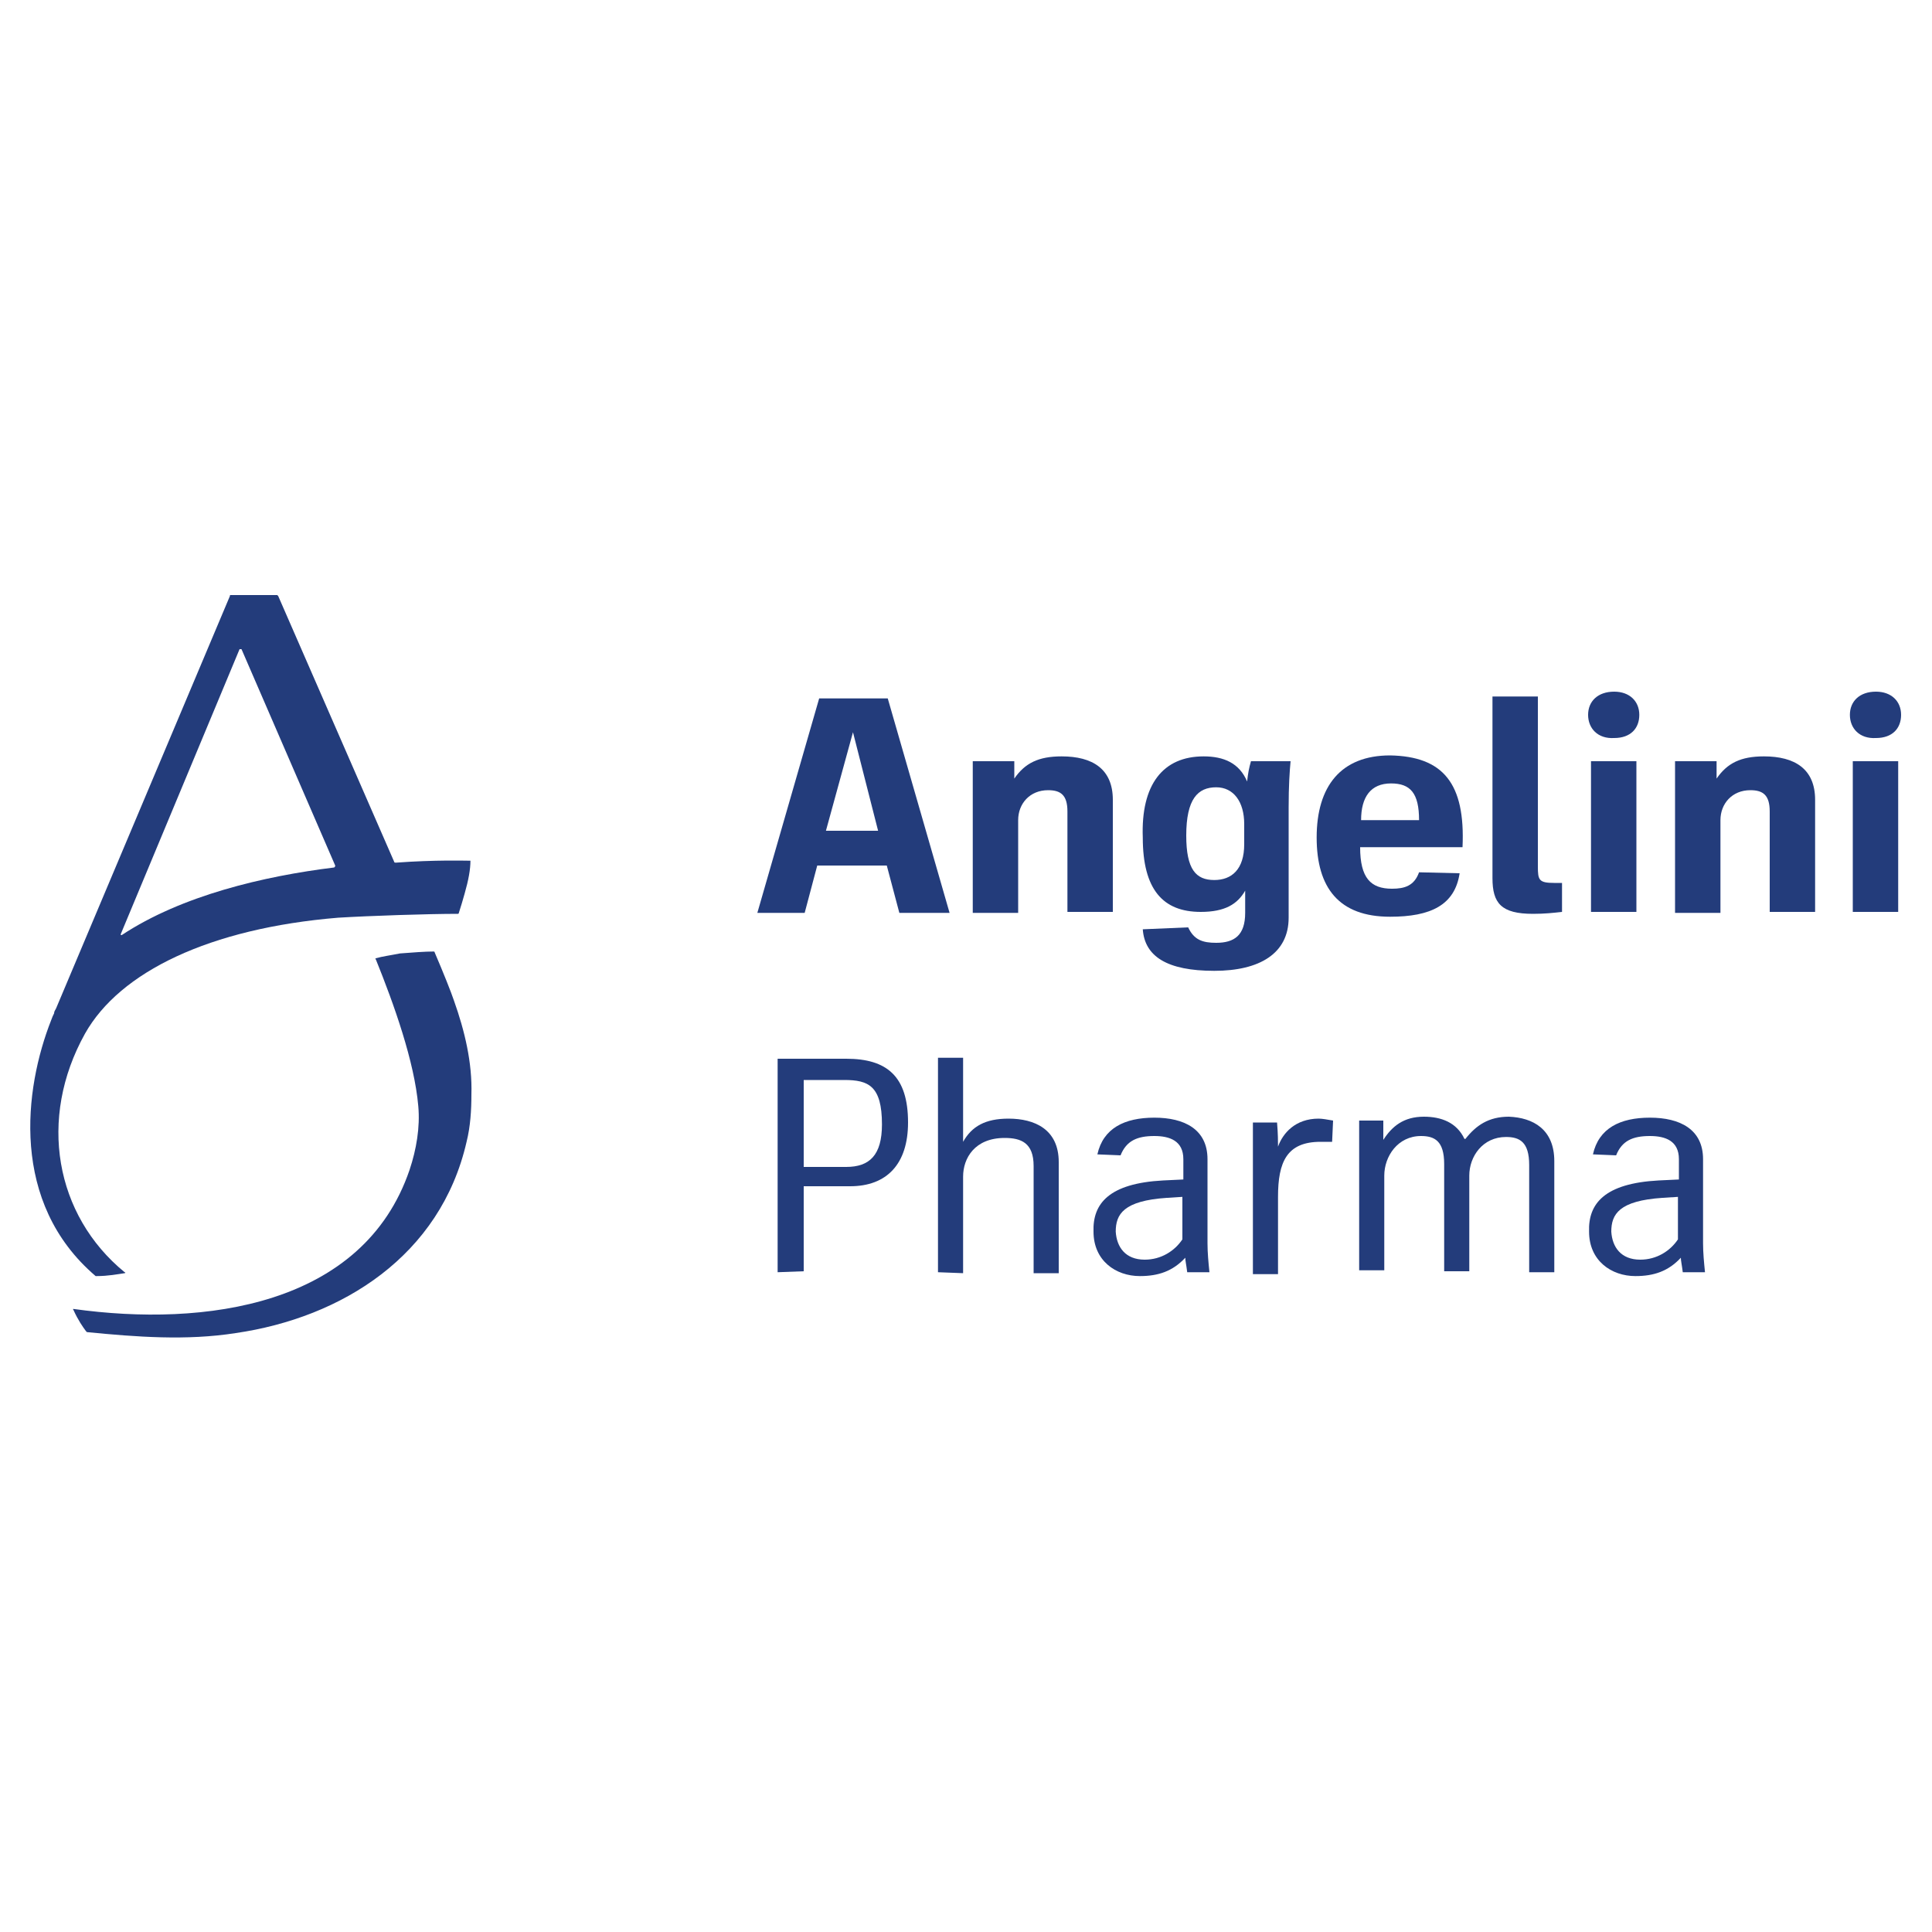 <?xml version="1.0" encoding="utf-8"?>
<!-- Generator: Adobe Illustrator 28.4.1, SVG Export Plug-In . SVG Version: 6.00 Build 0)  -->
<svg version="1.1" id="Layer_1" xmlns="http://www.w3.org/2000/svg" xmlns:xlink="http://www.w3.org/1999/xlink" x="0px" y="0px"
	 viewBox="0 0 200 200" style="enable-background:new 0 0 200 200;" xml:space="preserve">
<style type="text/css">
	.st0{fill:#233C7B;}
</style>
<g>
	<g>
		<path class="st0" d="M41.4,98.7c-1,0.2-1.8,0.3-2.5,0.5c0,0-0.1,0.1,0,0.1c1.9,4.7,4,10.6,4.4,15.2c0.2,2.2-0.2,4.5-0.9,6.6
			c-4.8,14.1-21.2,16.3-34.8,14.4c0,0-0.1,0,0,0.1c0.5,1.1,1,1.8,1.3,2.2c0,0,0.1,0.1,0.1,0.1c5.1,0.5,10.3,0.9,15.4,0.1
			c11-1.6,21.2-8,23.9-19.8c0.4-1.6,0.5-3.3,0.5-4.9c0.1-3.3-0.7-6.6-1.8-9.7c-0.3-0.9-1.1-2.9-2-5c0,0,0-0.1-0.1-0.1
			C44,98.5,42.7,98.6,41.4,98.7z"/>
		<path class="st0" d="M48.7,89.1c-0.6,0-3.6-0.1-7.7,0.2c-0.1,0-0.2,0-0.2-0.1l-12-27.5c0,0-0.1-0.1-0.1-0.1h-4.8
			c-0.1,0-0.1,0-0.1,0.1l-18,42.7c-0.1,0.2-0.2,0.3-0.2,0.5c-0.1,0.2-0.2,0.4-0.3,0.7l0,0l0,0c-2.8,7.1-4.3,18.9,4.6,26.5
			c0,0,0.1,0,0.1,0c1.2,0,2.2-0.2,2.9-0.3c0.1,0,0.1-0.1,0-0.1c-7.2-5.9-9-15.9-4.1-24.7c3.6-6.4,12.9-10.9,26.2-12
			c3.3-0.2,9.3-0.4,12.4-0.4c0,0,0.1,0,0.1-0.1c0.2-0.6,0.4-1.3,0.6-2C48.5,91.1,48.7,90,48.7,89.1C48.8,89.1,48.7,89.1,48.7,89.1z
			 M25,67.2l9.7,22.4c0,0.1,0,0.1-0.1,0.2c-7.3,0.9-15.8,2.9-22,7c-0.1,0-0.1,0-0.1-0.1l12.3-29.5C24.9,67.2,24.9,67.2,25,67.2z"/>
	</g>
	<g>
		<g>
			<path class="st0" d="M93.1,94.5l-1.3-4.9h-7.2l-1.3,4.9h-4.9l6.4-22.2h7.1l6.4,22.2H93.1z M85.5,86h5.4l-2.6-10.2h0L85.5,86z"/>
		</g>
		<g>
			<path class="st0" d="M100.7,94.5V78.8h4.3v1.8h0c1.1-1.6,2.5-2.3,4.9-2.3c3.2,0,5.3,1.3,5.3,4.5v11.6h-4.7V84
				c0-1.7-0.7-2.2-2-2.2c-1.9,0-3.1,1.4-3.1,3.1v9.6H100.7z"/>
		</g>
		<g>
			<path class="st0" d="M124.6,78.3c2.1,0,3.7,0.7,4.5,2.6h0c0.1-0.9,0.2-1.4,0.4-2.1h4.1c-0.1,1.1-0.2,2.5-0.2,4.8V95
				c0,3.7-3,5.5-7.7,5.5c-4.9,0-7.2-1.5-7.4-4.3L123,96c0.6,1.3,1.5,1.6,2.9,1.6c1.9,0,3-0.8,3-3.1v-2.3h0c-0.8,1.4-2.1,2.2-4.6,2.2
				c-3.9,0-6-2.3-6-7.7C118.1,81.2,120.4,78.3,124.6,78.3z M125.7,91.1c1.8,0,3.1-1.1,3.1-3.7v-2.1c0-2.3-1.1-3.8-2.9-3.8
				c-1.9,0-3.1,1.2-3.1,5C122.8,90,123.8,91.1,125.7,91.1z"/>
		</g>
		<g>
			<path class="st0" d="M151.4,87.7h-10.6c0,3.2,1.1,4.3,3.3,4.3c1.3,0,2.3-0.3,2.8-1.7l4.2,0.1c-0.5,3.3-3,4.5-7.2,4.5
				c-5.3,0-7.6-3-7.6-8.2c0-5.3,2.5-8.5,7.6-8.5C149.4,78.3,151.7,81.1,151.4,87.7z M140.9,84.9h6c0-2.8-0.9-3.8-2.9-3.8
				C141.9,81.1,140.9,82.5,140.9,84.9z"/>
		</g>
		<g>
			<path class="st0" d="M154.5,72.1h4.7v17.6c0,1.4,0.1,1.7,1.7,1.7h0.8l0,3c-0.9,0.1-1.8,0.2-3,0.2c-3.3,0-4.2-1.1-4.2-3.7V72.1z"
				/>
		</g>
		<g>
			<path class="st0" d="M164.4,74c0-1.4,1-2.4,2.7-2.4c1.6,0,2.6,1,2.6,2.4c0,1.4-0.9,2.4-2.6,2.4C165.4,76.5,164.4,75.4,164.4,74z
				 M164.7,78.8h4.7v15.6h-4.7V78.8z"/>
		</g>
		<g>
			<path class="st0" d="M173.4,94.5V78.8h4.3v1.8h0c1.1-1.6,2.5-2.3,4.9-2.3c3.2,0,5.3,1.3,5.3,4.5v11.6h-4.7V84
				c0-1.7-0.7-2.2-2-2.2c-1.9,0-3.1,1.4-3.1,3.1v9.6H173.4z"/>
		</g>
		<g>
			<path class="st0" d="M191.5,74c0-1.4,1-2.4,2.7-2.4c1.6,0,2.6,1,2.6,2.4c0,1.4-0.9,2.4-2.6,2.4C192.5,76.5,191.5,75.4,191.5,74z
				 M191.8,78.8h4.7v15.6h-4.7V78.8z"/>
		</g>
		<g>
			<path class="st0" d="M80.5,131.7v-22.1h7.1c4.2,0,6.4,1.8,6.4,6.6c0,4.3-2.2,6.6-6,6.6h-4.8v8.8L80.5,131.7L80.5,131.7z
				 M83.2,120.8h4.4c2.4,0,3.7-1.2,3.7-4.4c0-4-1.4-4.6-3.9-4.6h-4.2V120.8z"/>
			<path class="st0" d="M97.1,131.7v-22.2h2.6v8.7h0c0.9-1.6,2.3-2.4,4.7-2.4c2.7,0,5.2,1.1,5.2,4.5v11.5H107v-11.1
				c0-2.4-1.3-2.9-3-2.9c-3.1,0-4.3,2.1-4.3,4v10L97.1,131.7L97.1,131.7z"/>
			<path class="st0" d="M120.4,122.2l2.1-0.1V120c0-1.9-1.4-2.4-3-2.4c-1.8,0-2.9,0.5-3.5,2l-2.4-0.1c0.6-2.7,2.8-3.8,5.9-3.8
				c3.1,0,5.5,1.2,5.5,4.3v8.7c0,1,0.1,2,0.2,3h-2.3c-0.1-0.8-0.2-1.2-0.2-1.5h0c-1.3,1.4-2.8,1.9-4.7,1.9c-2.5,0-4.8-1.6-4.8-4.6
				C113.1,124.6,114.8,122.5,120.4,122.2z M118.5,130.4c1.7,0,3.1-0.9,3.9-2.1v-4.4l-1.6,0.1c-4.5,0.3-5.3,1.7-5.3,3.5
				C115.6,129.1,116.5,130.4,118.5,130.4z"/>
			<path class="st0" d="M132.2,116.2c0.1,1.2,0.1,2,0.1,2.5h0c0.5-1.4,1.8-2.9,4.2-2.9c0.4,0,0.9,0.1,1.5,0.2l-0.1,2.2
				c-0.6,0-0.8,0-1.2,0c-3.5,0-4.4,2.1-4.4,5.7v8h-2.6V119c0-0.9,0-1.8,0-2.8L132.2,116.2L132.2,116.2z"/>
			<path class="st0" d="M160.9,120.2v11.5h-2.6v-11.1c0-2.4-1-2.9-2.4-2.9c-2.4,0-3.8,2-3.8,4v9.9h-2.6v-11.1c0-2.4-1-2.9-2.4-2.9
				c-2.4,0-3.8,2.1-3.8,4.1v9.8h-2.6v-15.5h2.5v2h0c0.9-1.4,2.1-2.4,4.2-2.4c1.8,0,3.4,0.6,4.2,2.3h0.1c1.1-1.4,2.4-2.3,4.5-2.3
				C158.7,115.7,160.9,116.9,160.9,120.2z"/>
			<path class="st0" d="M171.7,122.2l2.1-0.1V120c0-1.9-1.4-2.4-3-2.4c-1.8,0-2.9,0.5-3.5,2l-2.4-0.1c0.6-2.7,2.8-3.8,5.9-3.8
				c3.1,0,5.5,1.2,5.5,4.3v8.7c0,1,0.1,2,0.2,3h-2.3c-0.1-0.8-0.2-1.2-0.2-1.5h0c-1.3,1.4-2.8,1.9-4.7,1.9c-2.5,0-4.8-1.6-4.8-4.6
				C164.4,124.6,166.1,122.5,171.7,122.2z M169.8,130.4c1.7,0,3.1-0.9,3.9-2.1v-4.4l-1.6,0.1c-4.5,0.3-5.3,1.7-5.3,3.5
				C166.9,129.1,167.8,130.4,169.8,130.4z"/>
		</g>
	</g>
</g>
</svg>
